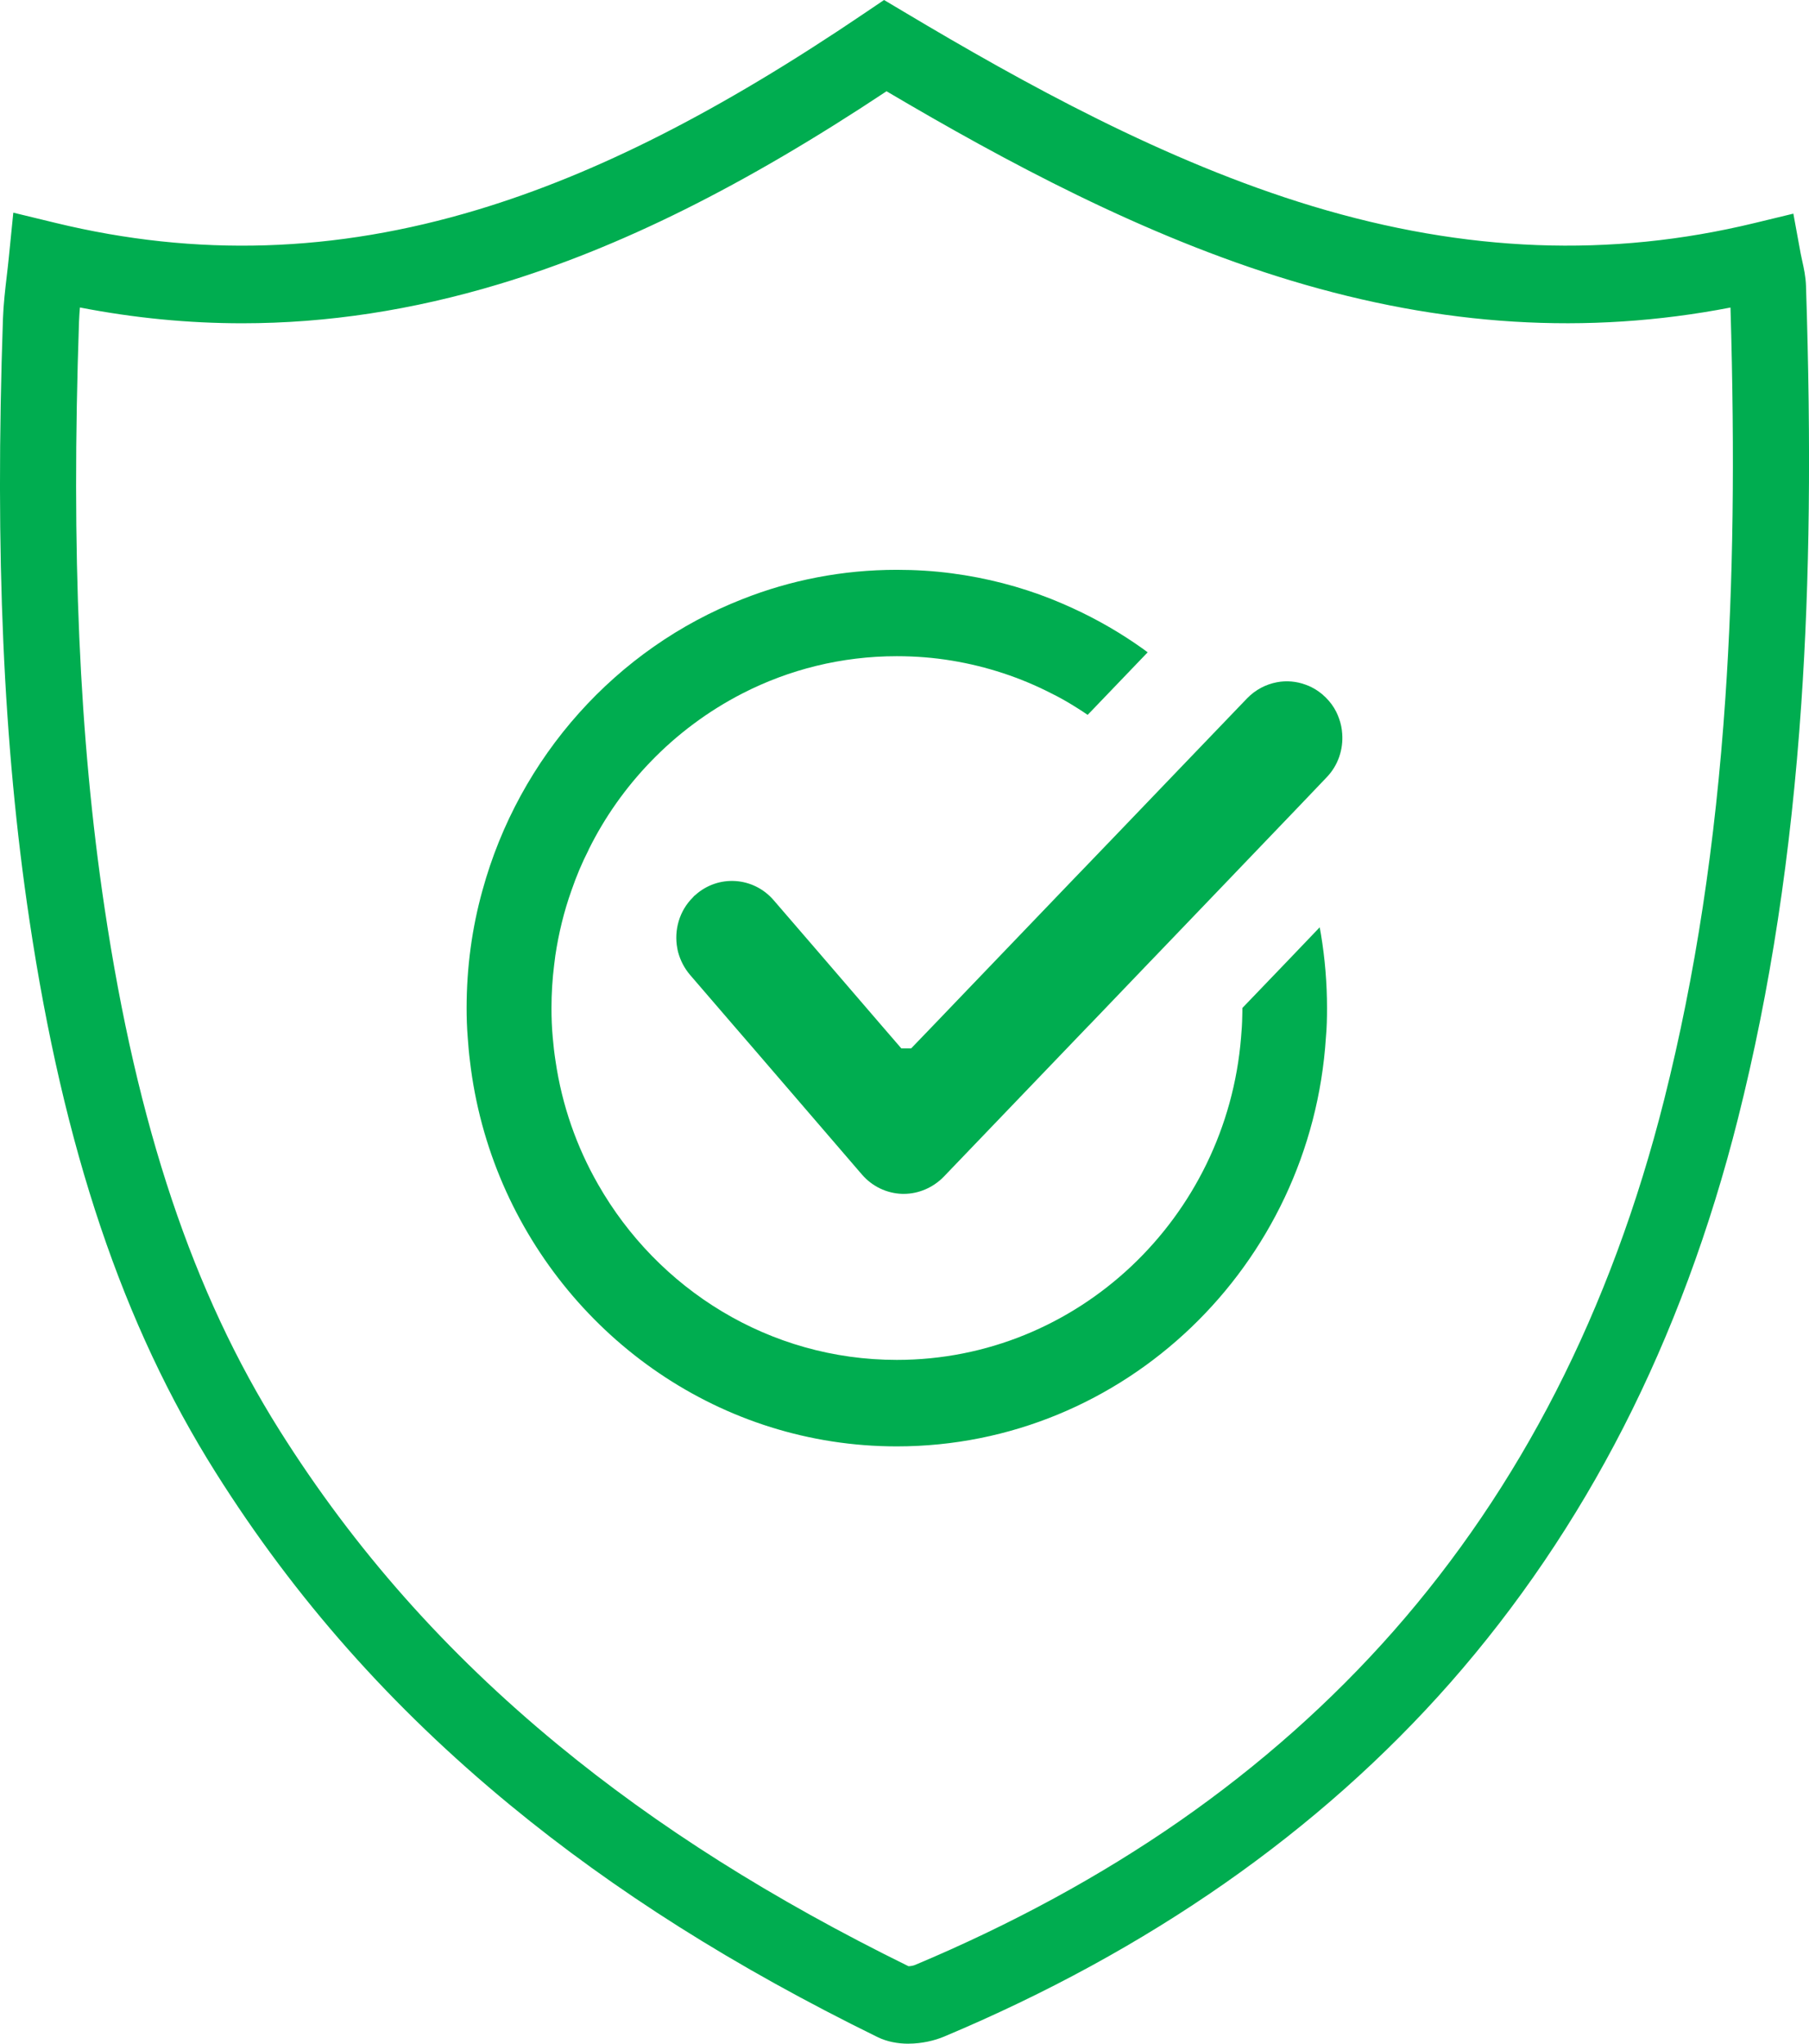<svg width="62" height="70" viewBox="0 0 62 70" fill="none" xmlns="http://www.w3.org/2000/svg">
<g clip-path="url(#clip0_391_198)">
<path d="M31.135 70C30.777 70 30.406 69.936 30.069 69.77C25.186 67.376 21.068 64.777 17.481 61.824C13.408 58.472 10.108 54.746 7.392 50.435C4.211 45.388 2.182 39.366 1.004 31.486C0.111 25.514 -0.176 18.98 0.101 10.922C0.119 10.42 0.176 9.928 0.232 9.453C0.257 9.238 0.283 9.015 0.305 8.793L0.456 7.284L1.905 7.635C6.739 8.807 11.47 8.659 16.368 7.184C20.437 5.958 24.649 3.821 29.621 0.458L30.299 -0L31.002 0.418C35.077 2.847 39.926 5.536 44.988 7.064C50.237 8.647 55.19 8.836 60.132 7.64L61.464 7.318L61.715 8.688C61.73 8.77 61.75 8.857 61.77 8.947C61.824 9.192 61.886 9.47 61.897 9.792C62.076 15.316 62.025 19.859 61.737 24.088C61.385 29.256 60.675 33.906 59.568 38.304C58.611 42.106 57.289 45.669 55.637 48.894C54.007 52.077 52.011 55.018 49.705 57.638C45.221 62.73 39.383 66.808 32.354 69.758C32.032 69.893 31.594 69.999 31.136 69.999L31.135 70ZM31.137 67.346C31.193 67.346 31.293 67.332 31.359 67.304C34.669 65.915 37.719 64.257 40.425 62.377C43.167 60.471 45.636 58.28 47.762 55.866C49.923 53.412 51.794 50.654 53.323 47.667C54.883 44.623 56.134 41.251 57.041 37.646C58.108 33.406 58.793 28.911 59.134 23.905C59.404 19.936 59.461 15.672 59.309 10.534C54.385 11.483 49.443 11.178 44.246 9.61C39.209 8.091 34.446 5.522 30.384 3.126C25.479 6.379 21.243 8.485 17.108 9.731C14.135 10.626 11.216 11.073 8.302 11.073C6.45 11.073 4.601 10.893 2.739 10.532C2.725 10.697 2.714 10.857 2.708 11.014C2.437 18.903 2.714 25.281 3.582 31.086C4.703 38.586 6.611 44.278 9.587 49.001C12.15 53.069 15.268 56.588 19.12 59.759C22.534 62.569 26.465 65.051 31.136 67.346L31.137 67.346Z" fill="#00AD50"/>
<path d="M37.975 28.883L37.299 29.587L36.83 30.073L33.145 33.913L32.004 35.103L31.229 35.908H30.89L30.195 35.103L28.053 32.615L26.518 30.836C25.823 30.027 24.617 29.949 23.83 30.657C23.799 30.68 23.773 30.703 23.75 30.735C23.281 31.197 23.098 31.858 23.212 32.476C23.219 32.523 23.231 32.569 23.242 32.616C23.319 32.896 23.452 33.16 23.651 33.393L25.125 35.104L25.82 35.908L29.462 40.138L29.543 40.231C29.89 40.635 30.39 40.876 30.924 40.892H30.974C31.486 40.892 31.978 40.678 32.341 40.309L32.505 40.138L37.3 35.142L37.339 35.104L39.4 32.954L39.569 32.779L42.165 30.074L42.355 29.875L44.55 27.586L45.463 26.63C45.864 26.218 46.043 25.662 46.001 25.125C45.99 24.954 45.956 24.787 45.898 24.624C45.871 24.542 45.837 24.464 45.799 24.386C45.711 24.207 45.585 24.036 45.436 23.889C45.287 23.741 45.119 23.621 44.944 23.535C44.883 23.504 44.818 23.477 44.753 23.454C44.432 23.334 44.089 23.306 43.764 23.368C43.389 23.439 43.031 23.621 42.741 23.92L42.401 24.274L40.363 26.396L38.106 28.748L37.976 28.884L37.975 28.883Z" fill="#00AD50"/>
<path d="M45.272 31.995C45.26 31.917 45.245 31.84 45.23 31.762L44.096 32.947L42.58 34.525V34.529C42.58 34.622 42.58 34.712 42.576 34.805C42.572 35.05 42.557 35.291 42.535 35.532C42.034 41.713 36.934 46.579 30.737 46.579C26.37 46.579 22.548 44.161 20.498 40.566C19.765 39.287 19.261 37.861 19.039 36.337C18.998 36.073 18.967 35.805 18.944 35.532C18.913 35.198 18.901 34.868 18.901 34.529C18.901 34.028 18.932 33.53 18.993 33.045C19.005 32.944 19.016 32.846 19.031 32.745V32.741C19.146 31.972 19.329 31.218 19.585 30.502C19.749 30.024 19.944 29.557 20.173 29.111C20.173 29.107 20.176 29.107 20.176 29.099C20.726 27.987 21.444 26.977 22.291 26.098C23.204 25.149 24.272 24.353 25.448 23.75C27.041 22.934 28.839 22.476 30.736 22.476C31.378 22.476 32.007 22.526 32.618 22.627C33.824 22.826 34.974 23.206 36.028 23.747C36.283 23.871 36.531 24.011 36.772 24.159C36.886 24.228 37.001 24.303 37.115 24.376C37.169 24.411 37.222 24.447 37.276 24.485L37.379 24.38L39.334 22.343C39.28 22.301 39.231 22.265 39.177 22.227C38.425 21.69 37.62 21.224 36.772 20.835C36.528 20.722 36.279 20.617 36.028 20.516C34.947 20.088 33.805 19.793 32.618 19.637C32 19.556 31.374 19.517 30.736 19.517C28.873 19.517 27.09 19.871 25.448 20.52C21.131 22.207 17.79 25.919 16.534 30.502C16.178 31.78 15.992 33.133 15.992 34.529C15.992 34.867 16.003 35.197 16.03 35.532C16.049 35.8 16.072 36.072 16.106 36.337C16.278 37.821 16.668 39.244 17.24 40.566C19.527 45.844 24.716 49.541 30.737 49.541C38.536 49.541 44.943 43.34 45.443 35.532C45.474 35.197 45.481 34.867 45.481 34.529C45.481 33.666 45.409 32.819 45.272 31.995Z" fill="#00AD50"/>
</g>
<defs>
<clipPath id="clip0_391_198">
<rect width="62" height="70" fill="white"/>
</clipPath>
</defs>
</svg>
